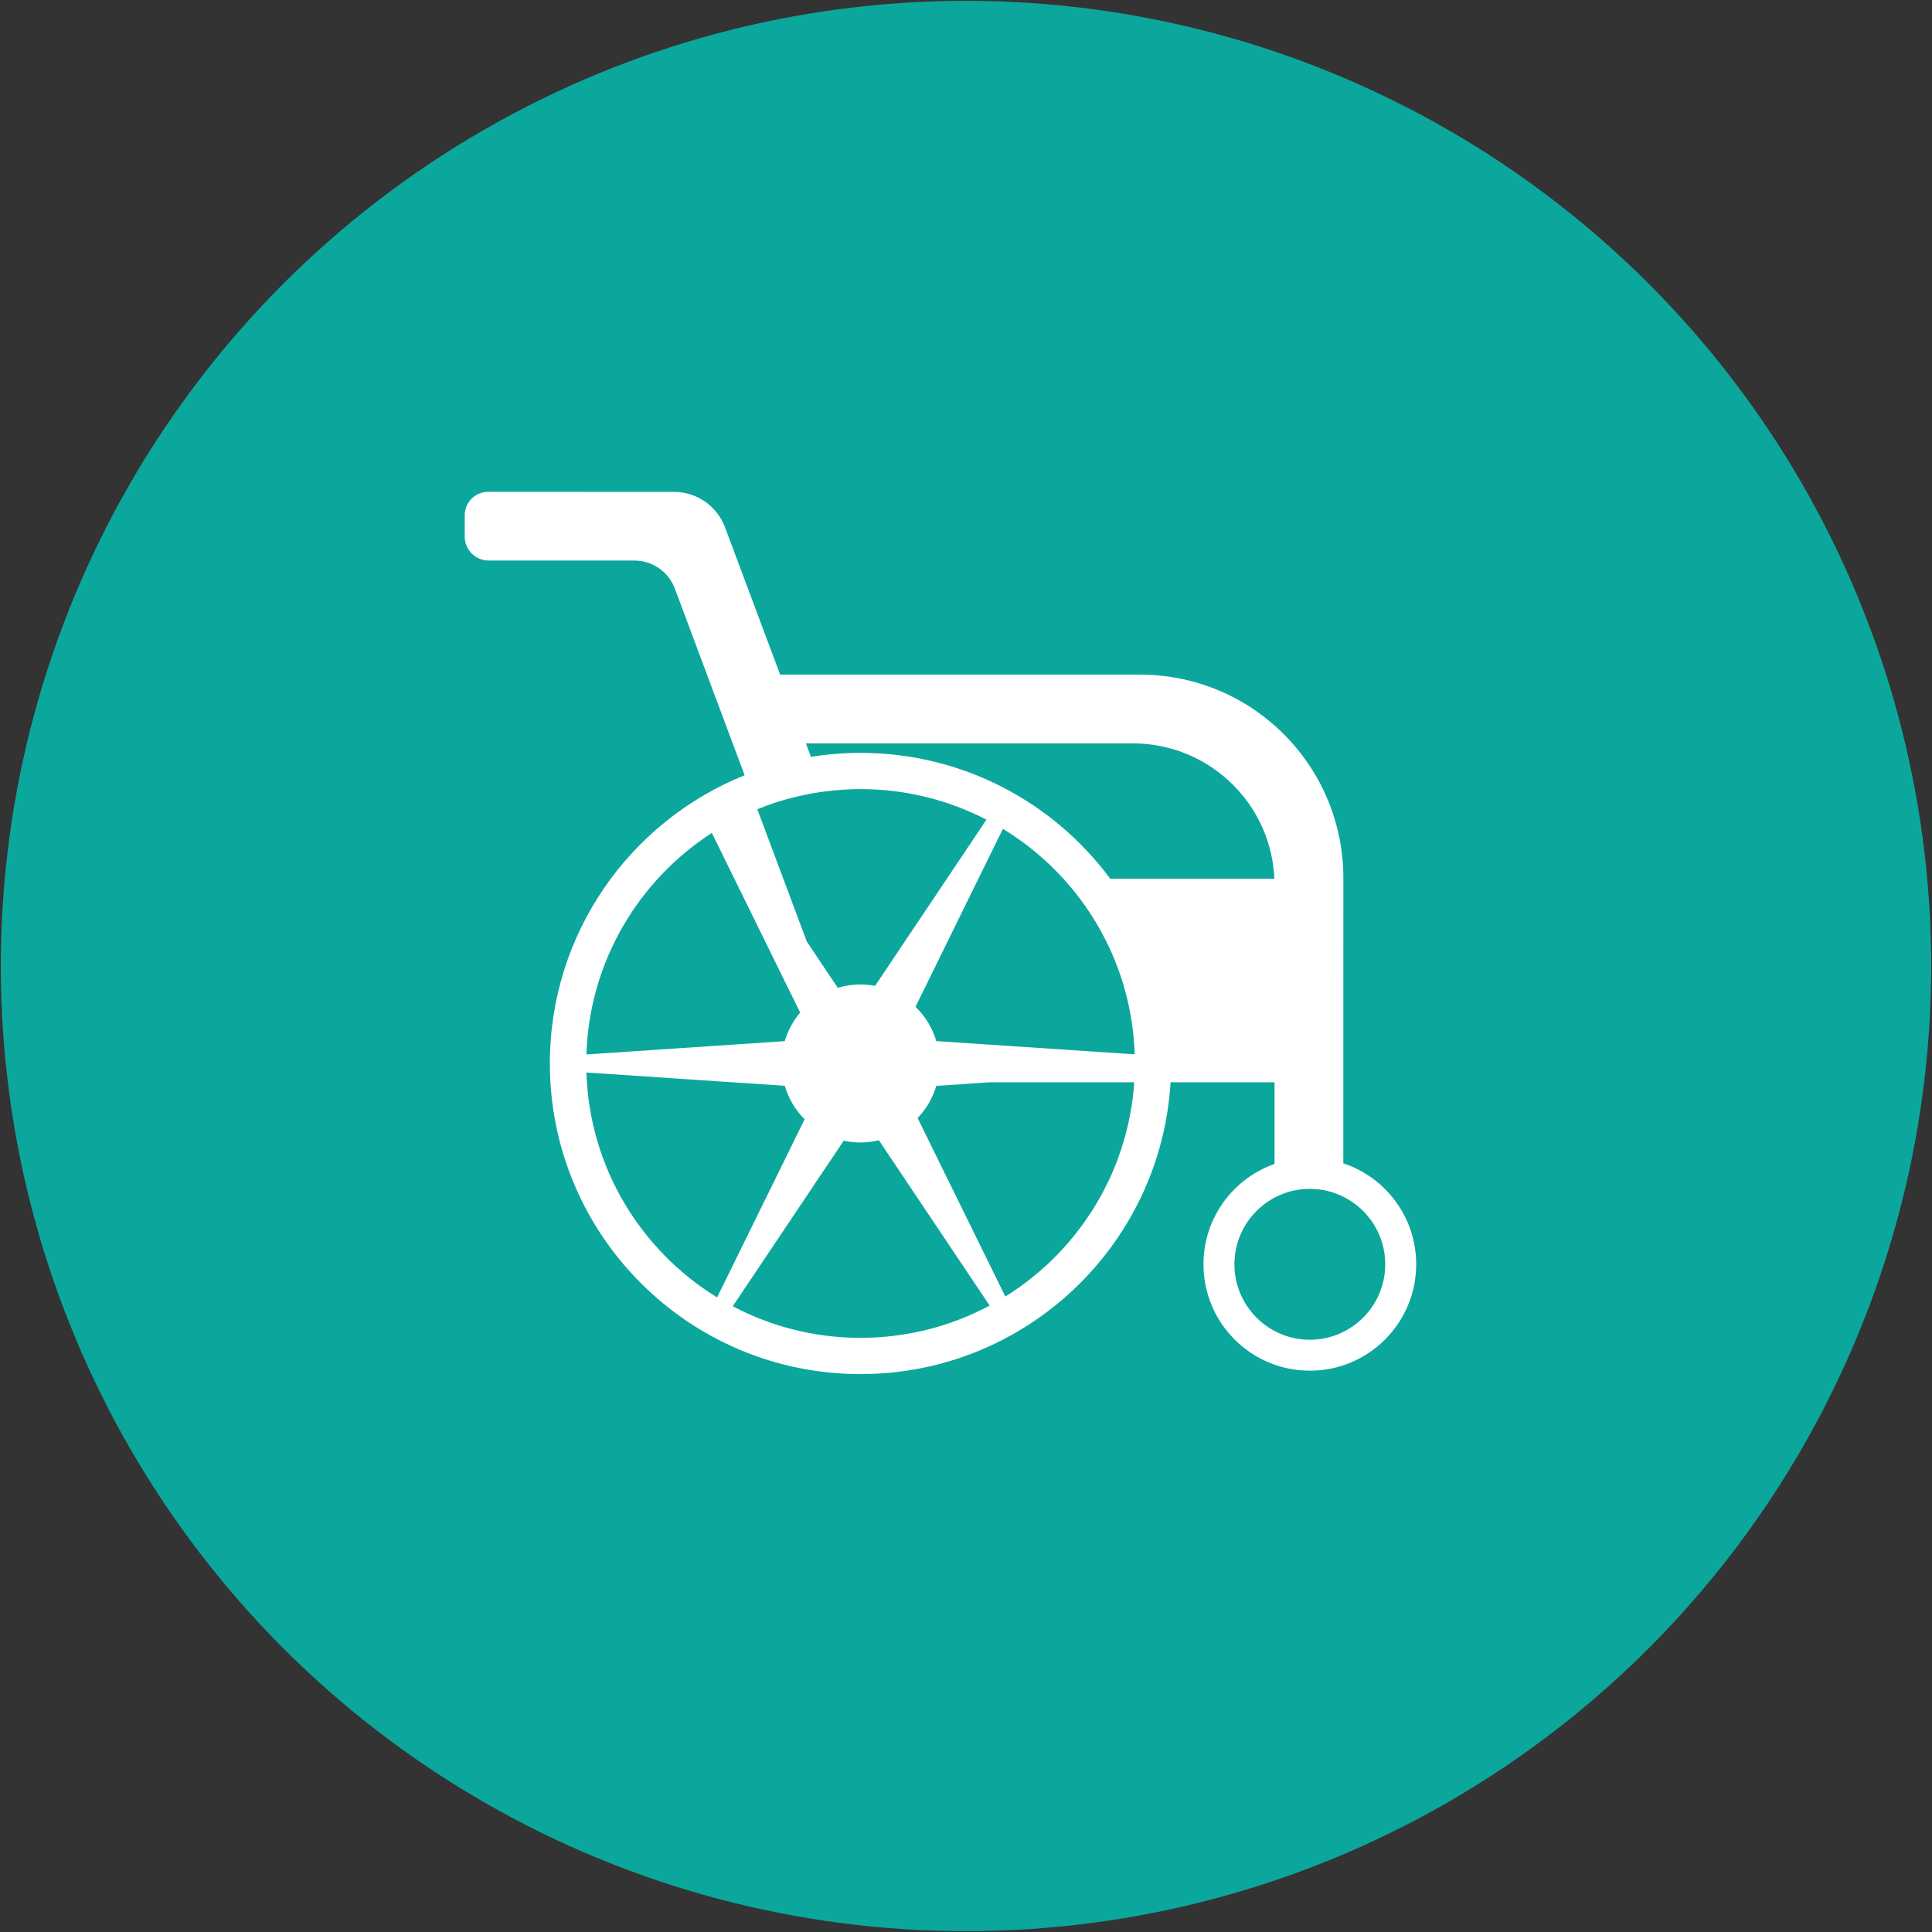 <?xml version="1.0" encoding="UTF-8" standalone="no"?>
<!-- Created with Inkscape (http://www.inkscape.org/) -->

<svg
   xmlns:dc="http://purl.org/dc/elements/1.1/"
   xmlns:cc="http://creativecommons.org/ns#"
   xmlns:rdf="http://www.w3.org/1999/02/22-rdf-syntax-ns#"
   xmlns:svg="http://www.w3.org/2000/svg"
   xmlns="http://www.w3.org/2000/svg"
   xmlns:sodipodi="http://sodipodi.sourceforge.net/DTD/sodipodi-0.dtd"
   xmlns:inkscape="http://www.inkscape.org/namespaces/inkscape"
   width="308.265mm"
   height="308.265mm"
   viewBox="0 0 308.265 308.265"
   version="1.1"
   id="svg823"
   sodipodi:docname="chaise-roula,te.svg"
   inkscape:version="0.92.3 (2405546, 2018-03-11)">
  <rect x="0" y="0" width="308.265" height="308.265" fill="#333333" stroke="none"/>
  <defs
     id="defs817" />
  <sodipodi:namedview
     id="base"
     pagecolor="#ffffff"
     bordercolor="#666666"
     borderopacity="1.0"
     inkscape:pageopacity="0.0"
     inkscape:pageshadow="2"
     inkscape:zoom="0.35"
     inkscape:cx="-76.024175"
     inkscape:cy="568.26152"
     inkscape:document-units="mm"
     inkscape:current-layer="layer1"
     showgrid="false"
     fit-margin-top="0"
     fit-margin-left="0"
     fit-margin-right="0"
     fit-margin-bottom="0"
     inkscape:window-width="1920"
     inkscape:window-height="1016"
     inkscape:window-x="0"
     inkscape:window-y="27"
     inkscape:window-maximized="1" />
  <g
     inkscape:label="Layer 1"
     inkscape:groupmode="layer"
     id="layer1"
     transform="translate(41.873,9.079)">
    <circle
       style="opacity:1;vector-effect:none;fill:#0ba79d;fill-opacity:1;fill-rule:evenodd;stroke:none;stroke-width:0.265px;stroke-linecap:butt;stroke-linejoin:miter;stroke-miterlimit:4;stroke-dasharray:none;stroke-dashoffset:0;stroke-opacity:1"
       id="path1368"
       cx="112.259"
       cy="145.054"
       r="154" />
    <path
       d="m 167.126,204.687 c -6.652,0 -12.038,-5.397 -12.038,-12.038 0,-4.612 2.593,-8.618 6.4,-10.637 1.685,-0.899 3.598,-1.401 5.638,-1.401 1.914,0 3.724,0.449 5.334,1.255 3.963,1.967 6.694,6.056 6.694,10.783 0,6.641 -5.387,12.038 -12.028,12.038 z m -31.848,-73.556 c -9.027,-12.182 -23.512,-20.083 -39.849,-20.083 -2.688,0 -5.335,0.217 -7.907,0.641 l -0.806,-2.16 h 52.159 c 5.784,0 11.578,2.21 15.993,6.619 4.152,4.153 6.359,9.529 6.6,14.983 z m 3.567,35.12 c -0.043,0.365 -0.095,0.732 -0.158,1.098 -0.02,0.125 -0.041,0.261 -0.062,0.387 -0.052,0.304 -0.105,0.617 -0.168,0.92 -0.02,0.168 -0.062,0.334 -0.094,0.502 -0.052,0.314 -0.125,0.627 -0.187,0.931 l -0.063,0.261 c -0.095,0.439 -0.199,0.868 -0.315,1.297 -0.041,0.146 -0.073,0.292 -0.114,0.439 -0.052,0.178 -0.106,0.366 -0.157,0.544 -0.052,0.188 -0.095,0.366 -0.157,0.543 -0.168,0.576 -0.345,1.13 -0.543,1.685 -0.188,0.565 -0.399,1.109 -0.607,1.662 -0.126,0.325 -0.252,0.649 -0.398,0.974 l -0.022,0.063 c -0.178,0.439 -0.377,0.878 -0.575,1.307 -0.073,0.157 -0.136,0.314 -0.22,0.47 -0.073,0.167 -0.146,0.314 -0.23,0.471 l -0.052,0.115 c -0.126,0.251 -0.251,0.501 -0.377,0.742 -0.136,0.262 -0.272,0.523 -0.407,0.785 -0.157,0.293 -0.314,0.575 -0.481,0.846 -0.178,0.325 -0.366,0.638 -0.554,0.942 -0.314,0.534 -0.648,1.056 -0.993,1.568 -0.293,0.44 -0.596,0.879 -0.9,1.308 -0.105,0.147 -0.198,0.282 -0.304,0.418 l -0.135,0.178 c -0.188,0.262 -0.388,0.523 -0.597,0.774 l -0.062,0.094 c -0.44,0.565 -0.889,1.12 -1.36,1.652 -0.261,0.304 -0.523,0.597 -0.795,0.89 -0.617,0.68 -1.255,1.339 -1.924,1.987 -0.271,0.272 -0.553,0.534 -0.836,0.785 -0.366,0.335 -0.743,0.669 -1.129,0.993 -0.283,0.251 -0.575,0.491 -0.868,0.722 -0.355,0.292 -0.712,0.574 -1.077,0.847 -1.088,0.835 -2.217,1.611 -3.389,2.342 l -13.994,-28.479 c 1.371,-1.432 2.406,-3.18 2.981,-5.135 l 8.576,-0.575 h 23.01 c -0.063,0.889 -0.147,1.767 -0.261,2.647 z m -43.415,38.133 c -7.364,0 -14.298,-1.82 -20.385,-5.042 l 17.707,-26.42 c 0.868,0.188 1.757,0.293 2.678,0.293 1.014,0 1.987,-0.136 2.928,-0.356 l 17.675,26.378 c -6.139,3.284 -13.147,5.146 -20.603,5.146 z m -43.74,-42.338 31.649,2.123 c 0.607,2.04 1.705,3.88 3.17,5.344 l -13.963,28.418 c -12.153,-7.468 -20.364,-20.699 -20.856,-35.885 z m 20.019,-38.224 14.089,28.665 c -1.119,1.312 -1.956,2.87 -2.458,4.557 l -31.649,2.121 c 0.481,-14.835 8.336,-27.797 20.019,-35.343 z m 32.496,27.738 10.03,-20.428 3.911,-7.96 c 3.598,2.18 6.84,4.863 9.654,7.96 6.778,7.447 11.024,17.232 11.379,28.014 l -31.659,-2.111 c -0.618,-2.111 -1.779,-3.985 -3.316,-5.474 z M 80.232,119.551 c 0.429,-0.158 0.858,-0.316 1.287,-0.464 0.502,-0.168 0.994,-0.326 1.496,-0.464 0.429,-0.128 0.847,-0.247 1.286,-0.355 0.994,-0.266 2.019,-0.493 3.044,-0.681 0.334,-0.079 0.68,-0.128 1.024,-0.178 0.407,-0.079 0.816,-0.138 1.224,-0.187 0.952,-0.128 1.914,-0.227 2.886,-0.286 0.366,-0.03 0.732,-0.049 1.099,-0.059 0.617,-0.039 1.233,-0.049 1.851,-0.049 7.247,0 14.067,1.766 20.092,4.873 l -6.317,9.43 -9.236,13.78 v 0.011 l -2.217,3.295 c -0.753,-0.128 -1.527,-0.217 -2.321,-0.217 -1.255,0 -2.479,0.187 -3.63,0.533 l -2.949,-4.399 -1.998,-2.999 -0.011,-0.02 -7.876,-21.07 c 0.418,-0.168 0.847,-0.335 1.265,-0.493 z m 92.229,56.991 0.008,-45.519 c 0,-8.315 -3.168,-16.621 -9.507,-22.954 -6.339,-6.343 -14.643,-9.509 -22.947,-9.509 H 82.605 L 73.799,75.035 C 73.203,73.437 72.125,71.997 70.619,70.951 69.113,69.906 67.376,69.403 65.672,69.403 L 36.031,69.391 c -0.962,0 -1.924,0.365 -2.656,1.095 -0.732,0.731 -1.098,1.698 -1.098,2.645 v 3.413 c 0,0.977 0.376,1.953 1.119,2.693 0.753,0.75 1.726,1.125 2.709,1.125 h 23.24 c 1.359,0 2.73,0.395 3.932,1.233 1.203,0.829 2.05,1.973 2.531,3.245 L 76.937,114.619 c -18.22,7.329 -31.074,25.153 -31.074,45.983 0,27.382 22.194,49.566 49.566,49.566 26.377,0 47.922,-20.583 49.471,-46.563 h 16.587 v 13.031 c -6.609,2.322 -11.337,8.618 -11.337,16.013 0,9.371 7.593,16.975 16.975,16.975 9.371,0 16.964,-7.604 16.964,-16.975 0,-7.509 -4.874,-13.88 -11.63,-16.107"
       style="fill:#ffffff;fill-opacity:1;fill-rule:nonzero;stroke:none;stroke-width:0.099"
       id="path902"
       inkscape:connector-curvature="0" />
  </g>
</svg>

